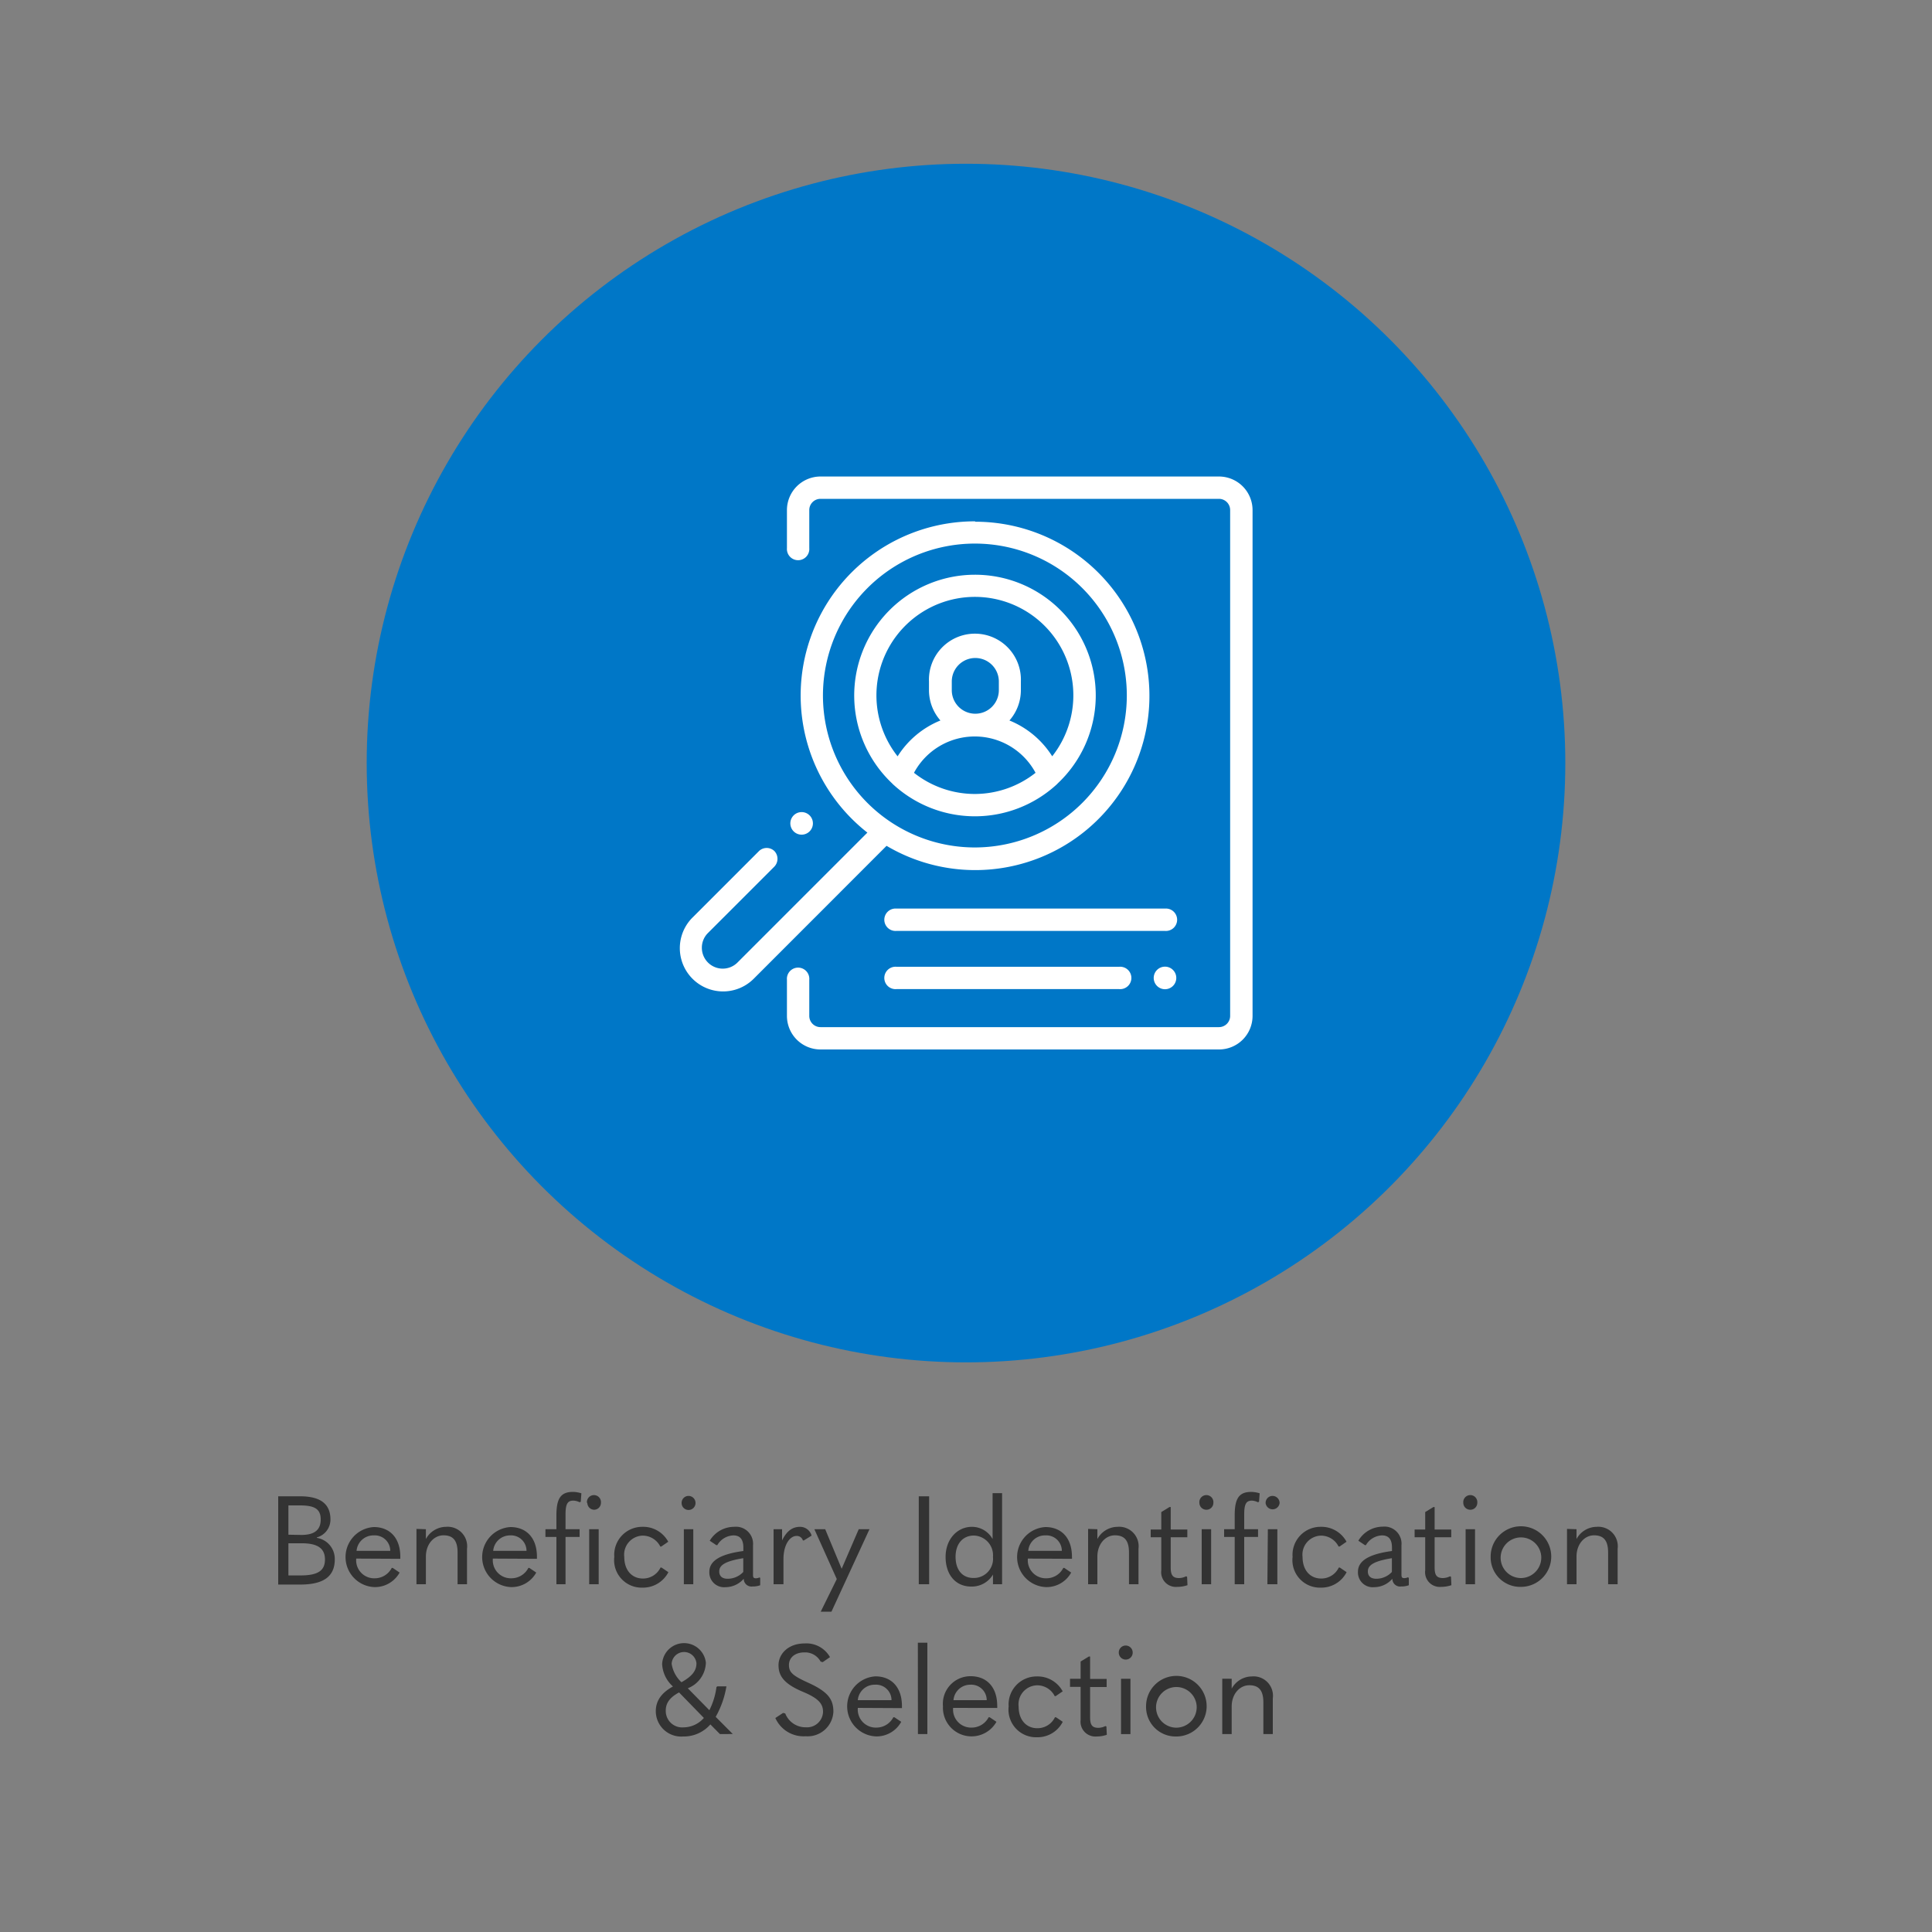 <svg id="Layer_1" data-name="Layer 1" xmlns="http://www.w3.org/2000/svg" viewBox="0 0 250 250"><rect x="0" y="0" width="250" height="250" fill="#808080" stroke="none"/><defs><style>.cls-1{fill:#0077c7;}.cls-2{fill:#333;}.cls-3{fill:#fff;}</style></defs><title>governance_iconArtboard 1 copy</title><circle class="cls-1" cx="125" cy="98.74" r="77.55"/><path class="cls-2" d="M36,193.62h2.84c2.64,0,3.92,1,3.92,3A2.39,2.39,0,0,1,41,198.94V199a2.75,2.75,0,0,1,2.32,2.78c0,2.16-1.38,3.26-4.46,3.26H36Zm3,5c1.68,0,2.5-.64,2.5-2s-.79-1.82-2.69-1.82H37.32v3.79Zm-.11,5.24c2.27,0,3.16-.64,3.16-2.06s-.92-2.1-3-2.1H37.32v4.16Z"/><path class="cls-2" d="M46.09,201.68v.07a2.33,2.33,0,0,0,2.41,2.48,2.47,2.47,0,0,0,2.19-1.34l.13,0,.89.6a3.65,3.65,0,0,1-3.26,1.88,3.89,3.89,0,0,1-.08-7.77c2.06,0,3.43,1.4,3.43,3.84,0,.09,0,.14,0,.27Zm0-1H50.5a2,2,0,0,0-2.13-2A2.18,2.18,0,0,0,46.14,200.68Z"/><path class="cls-2" d="M55.11,197.88v1.27a3,3,0,0,1,2.61-1.58,2.52,2.52,0,0,1,2.71,2.84V205H59.21v-4.1c0-1.55-.58-2.23-1.82-2.23s-2.28,1.13-2.28,2.75V205H53.89v-7.16Z"/><path class="cls-2" d="M63.77,201.68v.07a2.33,2.33,0,0,0,2.41,2.48,2.47,2.47,0,0,0,2.19-1.34l.13,0,.89.6a3.65,3.65,0,0,1-3.26,1.88,3.89,3.89,0,0,1-.08-7.77c2.06,0,3.43,1.4,3.43,3.84,0,.09,0,.14,0,.27Zm0-1h4.36a2,2,0,0,0-2.13-2A2.18,2.18,0,0,0,63.82,200.68Z"/><path class="cls-2" d="M74.18,194.18c-.71,0-1,.39-1,1.78v1.92H75v1H73.18V205H72v-6.12H70.58v-1H72v-1.83c0-2.27.65-3,2.16-3a4.05,4.05,0,0,1,1.07.18l-.08,1.1-.15.06A1.92,1.92,0,0,0,74.18,194.18Zm1.77.29a.91.91,0,1,1,1.81,0,.89.89,0,0,1-.9.89A.9.9,0,0,1,76,194.47Zm.29,3.41h1.23V205H76.24Z"/><path class="cls-2" d="M79.49,201.46a3.62,3.62,0,0,1,3.66-3.89,3.68,3.68,0,0,1,3.32,1.93l-.9.62-.13,0a2.54,2.54,0,0,0-2.28-1.41,2.46,2.46,0,0,0-2.38,2.76c0,1.73,1,2.79,2.4,2.79a2.5,2.5,0,0,0,2.29-1.42l.13,0,.89.6a3.7,3.7,0,0,1-3.34,2A3.56,3.56,0,0,1,79.49,201.46Z"/><path class="cls-2" d="M88.2,194.47a.9.9,0,0,1,.9-.9.91.91,0,0,1,.9.92.9.9,0,0,1-1.8,0Zm.29,3.41h1.22V205H88.49Z"/><path class="cls-2" d="M98.37,204.18v.95a2.82,2.82,0,0,1-1,.16,1,1,0,0,1-1.13-1,3.14,3.14,0,0,1-2.36,1.09,1.91,1.91,0,0,1-2.09-2c0-1.33,1.26-2.26,4.4-2.68v-.45c0-1.08-.45-1.57-1.29-1.57a2.51,2.51,0,0,0-2.08,1.26l-.13,0-.85-.57A3.68,3.68,0,0,1,95,197.57a2.21,2.21,0,0,1,2.44,2.4v3.84c0,.32.09.42.37.42a1.24,1.24,0,0,0,.47-.11Zm-2.19-.77v-1.78c-2.27.37-3.11.87-3.11,1.71,0,.6.37.95,1.09.95A2.76,2.76,0,0,0,96.18,203.41Z"/><path class="cls-2" d="M100.1,197.88h1.1v1.45c.61-1.24,1.35-1.76,2.34-1.76a1.55,1.55,0,0,1,1.48,1.14l-1,.62-.13,0a.81.81,0,0,0-.82-.58c-.84,0-1.69,1.1-1.69,3V205H100.1Z"/><path class="cls-2" d="M108.28,204.33l-2.9-6.45h1.4l2.13,5.12h0l2.21-5.12h1.39l-4.92,10.67h-1.39Z"/><path class="cls-2" d="M120.23,193.62V205h-1.34V193.62Z"/><path class="cls-2" d="M122.36,201.46c0-2.28,1.5-3.89,3.41-3.89a3.06,3.06,0,0,1,2.67,1.58v-5.94h1.23V205h-1.18v-1.25a3.18,3.18,0,0,1-2.74,1.55C123.72,205.34,122.36,203.83,122.36,201.46Zm6.13,0a2.55,2.55,0,0,0-2.47-2.76c-1.43,0-2.37,1.07-2.37,2.75s.87,2.74,2.31,2.74A2.48,2.48,0,0,0,128.49,201.47Z"/><path class="cls-2" d="M133,201.68v.07a2.33,2.33,0,0,0,2.4,2.48,2.45,2.45,0,0,0,2.19-1.34l.13,0,.89.6a3.63,3.63,0,0,1-3.26,1.88,3.89,3.89,0,0,1-.08-7.77c2.07,0,3.44,1.4,3.44,3.84a1.42,1.42,0,0,1,0,.27Zm.05-1h4.35a2,2,0,0,0-2.13-2A2.16,2.16,0,0,0,133.06,200.68Z"/><path class="cls-2" d="M142,197.88v1.27a3,3,0,0,1,2.61-1.58,2.52,2.52,0,0,1,2.71,2.84V205h-1.23v-4.1c0-1.55-.58-2.23-1.82-2.23s-2.27,1.13-2.27,2.75V205H140.8v-7.16Z"/><path class="cls-2" d="M153.66,205.12a4,4,0,0,1-1.33.22,1.9,1.9,0,0,1-2.06-2.13v-4.29H148.9v-1h1.37v-2.26l1.06-.65h.16v2.91h2.15v1h-2.15v3.92c0,1,.28,1.36,1.08,1.36a2.11,2.11,0,0,0,.91-.23l.13.07Z"/><path class="cls-2" d="M155.2,194.47a.91.91,0,1,1,1.81,0,.89.89,0,0,1-.9.89A.9.9,0,0,1,155.2,194.47Zm.3,3.41h1.22V205H155.5Z"/><path class="cls-2" d="M162,194.18c-.71,0-1,.39-1,1.78v1.92h1.79v1H161V205h-1.23v-6.12h-1.37v-1h1.37v-1.83c0-2.27.65-3,2.16-3a4.05,4.05,0,0,1,1.07.18l-.08,1.1-.15.06A1.92,1.92,0,0,0,162,194.18Zm1.77.29a.9.9,0,0,1,.9-.9.92.92,0,0,1,.91.92.91.91,0,0,1-1.81,0Zm.29,3.41h1.23V205H164Z"/><path class="cls-2" d="M167.26,201.46a3.62,3.62,0,0,1,3.66-3.89,3.68,3.68,0,0,1,3.32,1.93l-.9.62-.13,0a2.54,2.54,0,0,0-2.28-1.41,2.46,2.46,0,0,0-2.38,2.76c0,1.73,1,2.79,2.4,2.79a2.5,2.5,0,0,0,2.29-1.42l.13,0,.88.6a3.67,3.67,0,0,1-3.33,2A3.56,3.56,0,0,1,167.26,201.46Z"/><path class="cls-2" d="M182.3,204.18v.95a2.82,2.82,0,0,1-1,.16,1,1,0,0,1-1.13-1,3.14,3.14,0,0,1-2.36,1.09,1.91,1.91,0,0,1-2.09-2c0-1.33,1.26-2.26,4.4-2.68v-.45c0-1.08-.45-1.57-1.29-1.57a2.51,2.51,0,0,0-2.08,1.26l-.13,0-.85-.57a3.68,3.68,0,0,1,3.14-1.82,2.21,2.21,0,0,1,2.44,2.4v3.84c0,.32.09.42.37.42a1.24,1.24,0,0,0,.47-.11Zm-2.19-.77v-1.78c-2.27.37-3.11.87-3.11,1.71,0,.6.37.95,1.1.95A2.75,2.75,0,0,0,180.11,203.41Z"/><path class="cls-2" d="M187.81,205.12a4,4,0,0,1-1.33.22,1.9,1.9,0,0,1-2.06-2.13v-4.29h-1.37v-1h1.37v-2.26l1.06-.65h.16v2.91h2.15v1h-2.15v3.92c0,1,.28,1.36,1.08,1.36a2.11,2.11,0,0,0,.91-.23l.13.07Z"/><path class="cls-2" d="M189.35,194.47a.91.91,0,1,1,1.81,0,.89.89,0,0,1-.9.89A.9.9,0,0,1,189.35,194.47Zm.3,3.41h1.22V205h-1.22Z"/><path class="cls-2" d="M192.89,201.46a3.92,3.92,0,1,1,3.92,3.88A3.82,3.82,0,0,1,192.89,201.46Zm6.55,0a2.63,2.63,0,1,0-2.63,2.74A2.65,2.65,0,0,0,199.44,201.46Z"/><path class="cls-2" d="M204,197.88v1.27a3,3,0,0,1,2.61-1.58,2.52,2.52,0,0,1,2.71,2.84V205h-1.23v-4.1c0-1.55-.58-2.23-1.82-2.23s-2.27,1.13-2.27,2.75V205h-1.23v-7.16Z"/><path class="cls-2" d="M93.16,224.39l-1.24-1.25a4.55,4.55,0,0,1-3.5,1.56,3.29,3.29,0,0,1-3.56-3.27c0-1.33.71-2.37,2.22-3.2a4.16,4.16,0,0,1-1.4-2.9,2.84,2.84,0,0,1,5.66-.18A3.66,3.66,0,0,1,89,218.46l2.79,2.84a9.23,9.23,0,0,0,.92-3l.12-.09H94a12,12,0,0,1-1.39,3.95l2.21,2.22Zm-2.08-2.09L87.87,219c-1.22.66-1.74,1.4-1.72,2.4a2.12,2.12,0,0,0,2.29,2.12A3.51,3.51,0,0,0,91.08,222.3Zm-4.17-7a4.14,4.14,0,0,0,1.27,2.38c1.47-.82,1.94-1.55,1.94-2.46a1.61,1.61,0,0,0-3.21.08Z"/><path class="cls-2" d="M100.33,222.31l1-.66.28.07a2.81,2.81,0,0,0,2.66,1.79,2.07,2.07,0,0,0,2.23-2c0-1-.52-1.72-2.58-2.58-2.38-1-3.18-2-3.18-3.45s1.24-2.82,3.39-2.82a3.5,3.5,0,0,1,3.27,1.77l-.94.65-.27-.07a2.28,2.28,0,0,0-2.1-1.19c-1.24,0-2,.69-2,1.63s.46,1.37,2.48,2.29c2.63,1.19,3.27,2.18,3.27,3.76a3.34,3.34,0,0,1-3.59,3.17A4,4,0,0,1,100.33,222.31Z"/><path class="cls-2" d="M111,221v.06a2.33,2.33,0,0,0,2.41,2.49,2.47,2.47,0,0,0,2.19-1.34l.13,0,.89.59a3.64,3.64,0,0,1-3.26,1.89,3.89,3.89,0,0,1-.08-7.77c2.06,0,3.43,1.4,3.43,3.84,0,.09,0,.14,0,.27Zm0-1h4.36a2,2,0,0,0-2.13-2A2.19,2.19,0,0,0,111,220Z"/><path class="cls-2" d="M118.77,212.57H120v11.82h-1.22Z"/><path class="cls-2" d="M123.33,221v.06a2.33,2.33,0,0,0,2.4,2.49,2.47,2.47,0,0,0,2.2-1.34l.13,0,.88.59a3.7,3.7,0,0,1-6.92-2,3.57,3.57,0,0,1,3.58-3.9c2.07,0,3.44,1.4,3.44,3.84a1.42,1.42,0,0,1,0,.27Zm0-1h4.35a2,2,0,0,0-2.13-2A2.18,2.18,0,0,0,123.38,220Z"/><path class="cls-2" d="M130.52,220.81a3.62,3.62,0,0,1,3.67-3.88,3.68,3.68,0,0,1,3.32,1.93l-.91.62-.12,0a2.53,2.53,0,0,0-2.28-1.4,2.46,2.46,0,0,0-2.39,2.76c0,1.72,1,2.79,2.41,2.79a2.5,2.5,0,0,0,2.29-1.42l.13,0,.88.59a3.66,3.66,0,0,1-3.33,2A3.57,3.57,0,0,1,130.52,220.81Z"/><path class="cls-2" d="M143.22,224.48a4,4,0,0,1-1.32.22,1.92,1.92,0,0,1-2.07-2.13v-4.29h-1.37v-1.05h1.37V215l1.07-.65h.16v2.9h2.14v1.05h-2.14v3.92c0,1,.27,1.36,1.08,1.36a2.11,2.11,0,0,0,.9-.23l.13.06Z"/><path class="cls-2" d="M144.77,213.83a.9.9,0,0,1,.9-.9.91.91,0,0,1,.9.92.9.9,0,0,1-1.8,0Zm.29,3.4h1.22v7.16h-1.22Z"/><path class="cls-2" d="M148.3,220.81a3.92,3.92,0,1,1,3.92,3.89A3.82,3.82,0,0,1,148.3,220.81Zm6.55,0a2.63,2.63,0,1,0-2.63,2.75A2.65,2.65,0,0,0,154.85,220.81Z"/><path class="cls-2" d="M159.38,217.23v1.28a3,3,0,0,1,2.61-1.58,2.51,2.51,0,0,1,2.71,2.84v4.62h-1.22V220.3c0-1.55-.58-2.23-1.82-2.23s-2.28,1.13-2.28,2.74v3.58h-1.22v-7.16Z"/><path class="cls-3" d="M157.73,61.66H106.17A4.35,4.35,0,0,0,101.83,66v4.92a1.45,1.45,0,1,0,2.89,0V66a1.45,1.45,0,0,1,1.45-1.45h51.56A1.45,1.45,0,0,1,159.18,66v65.46a1.45,1.45,0,0,1-1.45,1.45H106.17a1.45,1.45,0,0,1-1.45-1.45v-4.68a1.45,1.45,0,1,0-2.89,0v4.68a4.34,4.34,0,0,0,4.34,4.34h51.56a4.34,4.34,0,0,0,4.35-4.34V66A4.35,4.35,0,0,0,157.73,61.66Z"/><path class="cls-3" d="M150.76,117.57H116a1.45,1.45,0,1,0,0,2.89h34.75a1.45,1.45,0,1,0,0-2.89Z"/><path class="cls-3" d="M151.79,125.52a1.46,1.46,0,1,0,.42,1A1.45,1.45,0,0,0,151.79,125.52Z"/><path class="cls-3" d="M144.84,125.1H116a1.45,1.45,0,1,0,0,2.89h28.83a1.45,1.45,0,1,0,0-2.89Z"/><path class="cls-3" d="M126.16,74.37a15.63,15.63,0,0,0-10.72,27,1.21,1.21,0,0,0,.16.16,15.64,15.64,0,0,0,21.11,0,1.21,1.21,0,0,0,.16-.16,15.62,15.62,0,0,0-10.71-27Zm0,28.37a12.71,12.71,0,0,1-7.89-2.74A8.93,8.93,0,0,1,134,100,12.7,12.7,0,0,1,126.16,102.74Zm-3-13.43V88.19a3,3,0,1,1,6.09,0v1.12a3,3,0,1,1-6.09,0Zm13,8.56a11.77,11.77,0,0,0-5.54-4.64,5.93,5.93,0,0,0,1.48-3.92V88.19a5.95,5.95,0,1,0-11.89,0v1.12a5.93,5.93,0,0,0,1.48,3.92,11.77,11.77,0,0,0-5.54,4.64,12.74,12.74,0,1,1,20,0Z"/><path class="cls-3" d="M126.16,67.46a22.54,22.54,0,0,0-13.92,40.28L95.43,124.55a2.7,2.7,0,0,1-4.61-1.91,2.67,2.67,0,0,1,.79-1.91l8.6-8.6a1.46,1.46,0,0,0,0-2,1.44,1.44,0,0,0-2,0l-8.6,8.6a5.6,5.6,0,0,0,7.92,7.92l17.19-17.2a22.54,22.54,0,1,0,11.49-41.94Zm0,42.2A19.66,19.66,0,1,1,145.81,90,19.68,19.68,0,0,1,126.16,109.66Z"/><path class="cls-3" d="M104.77,105.52a1.46,1.46,0,1,0,.42,1A1.45,1.45,0,0,0,104.77,105.52Z"/></svg>
